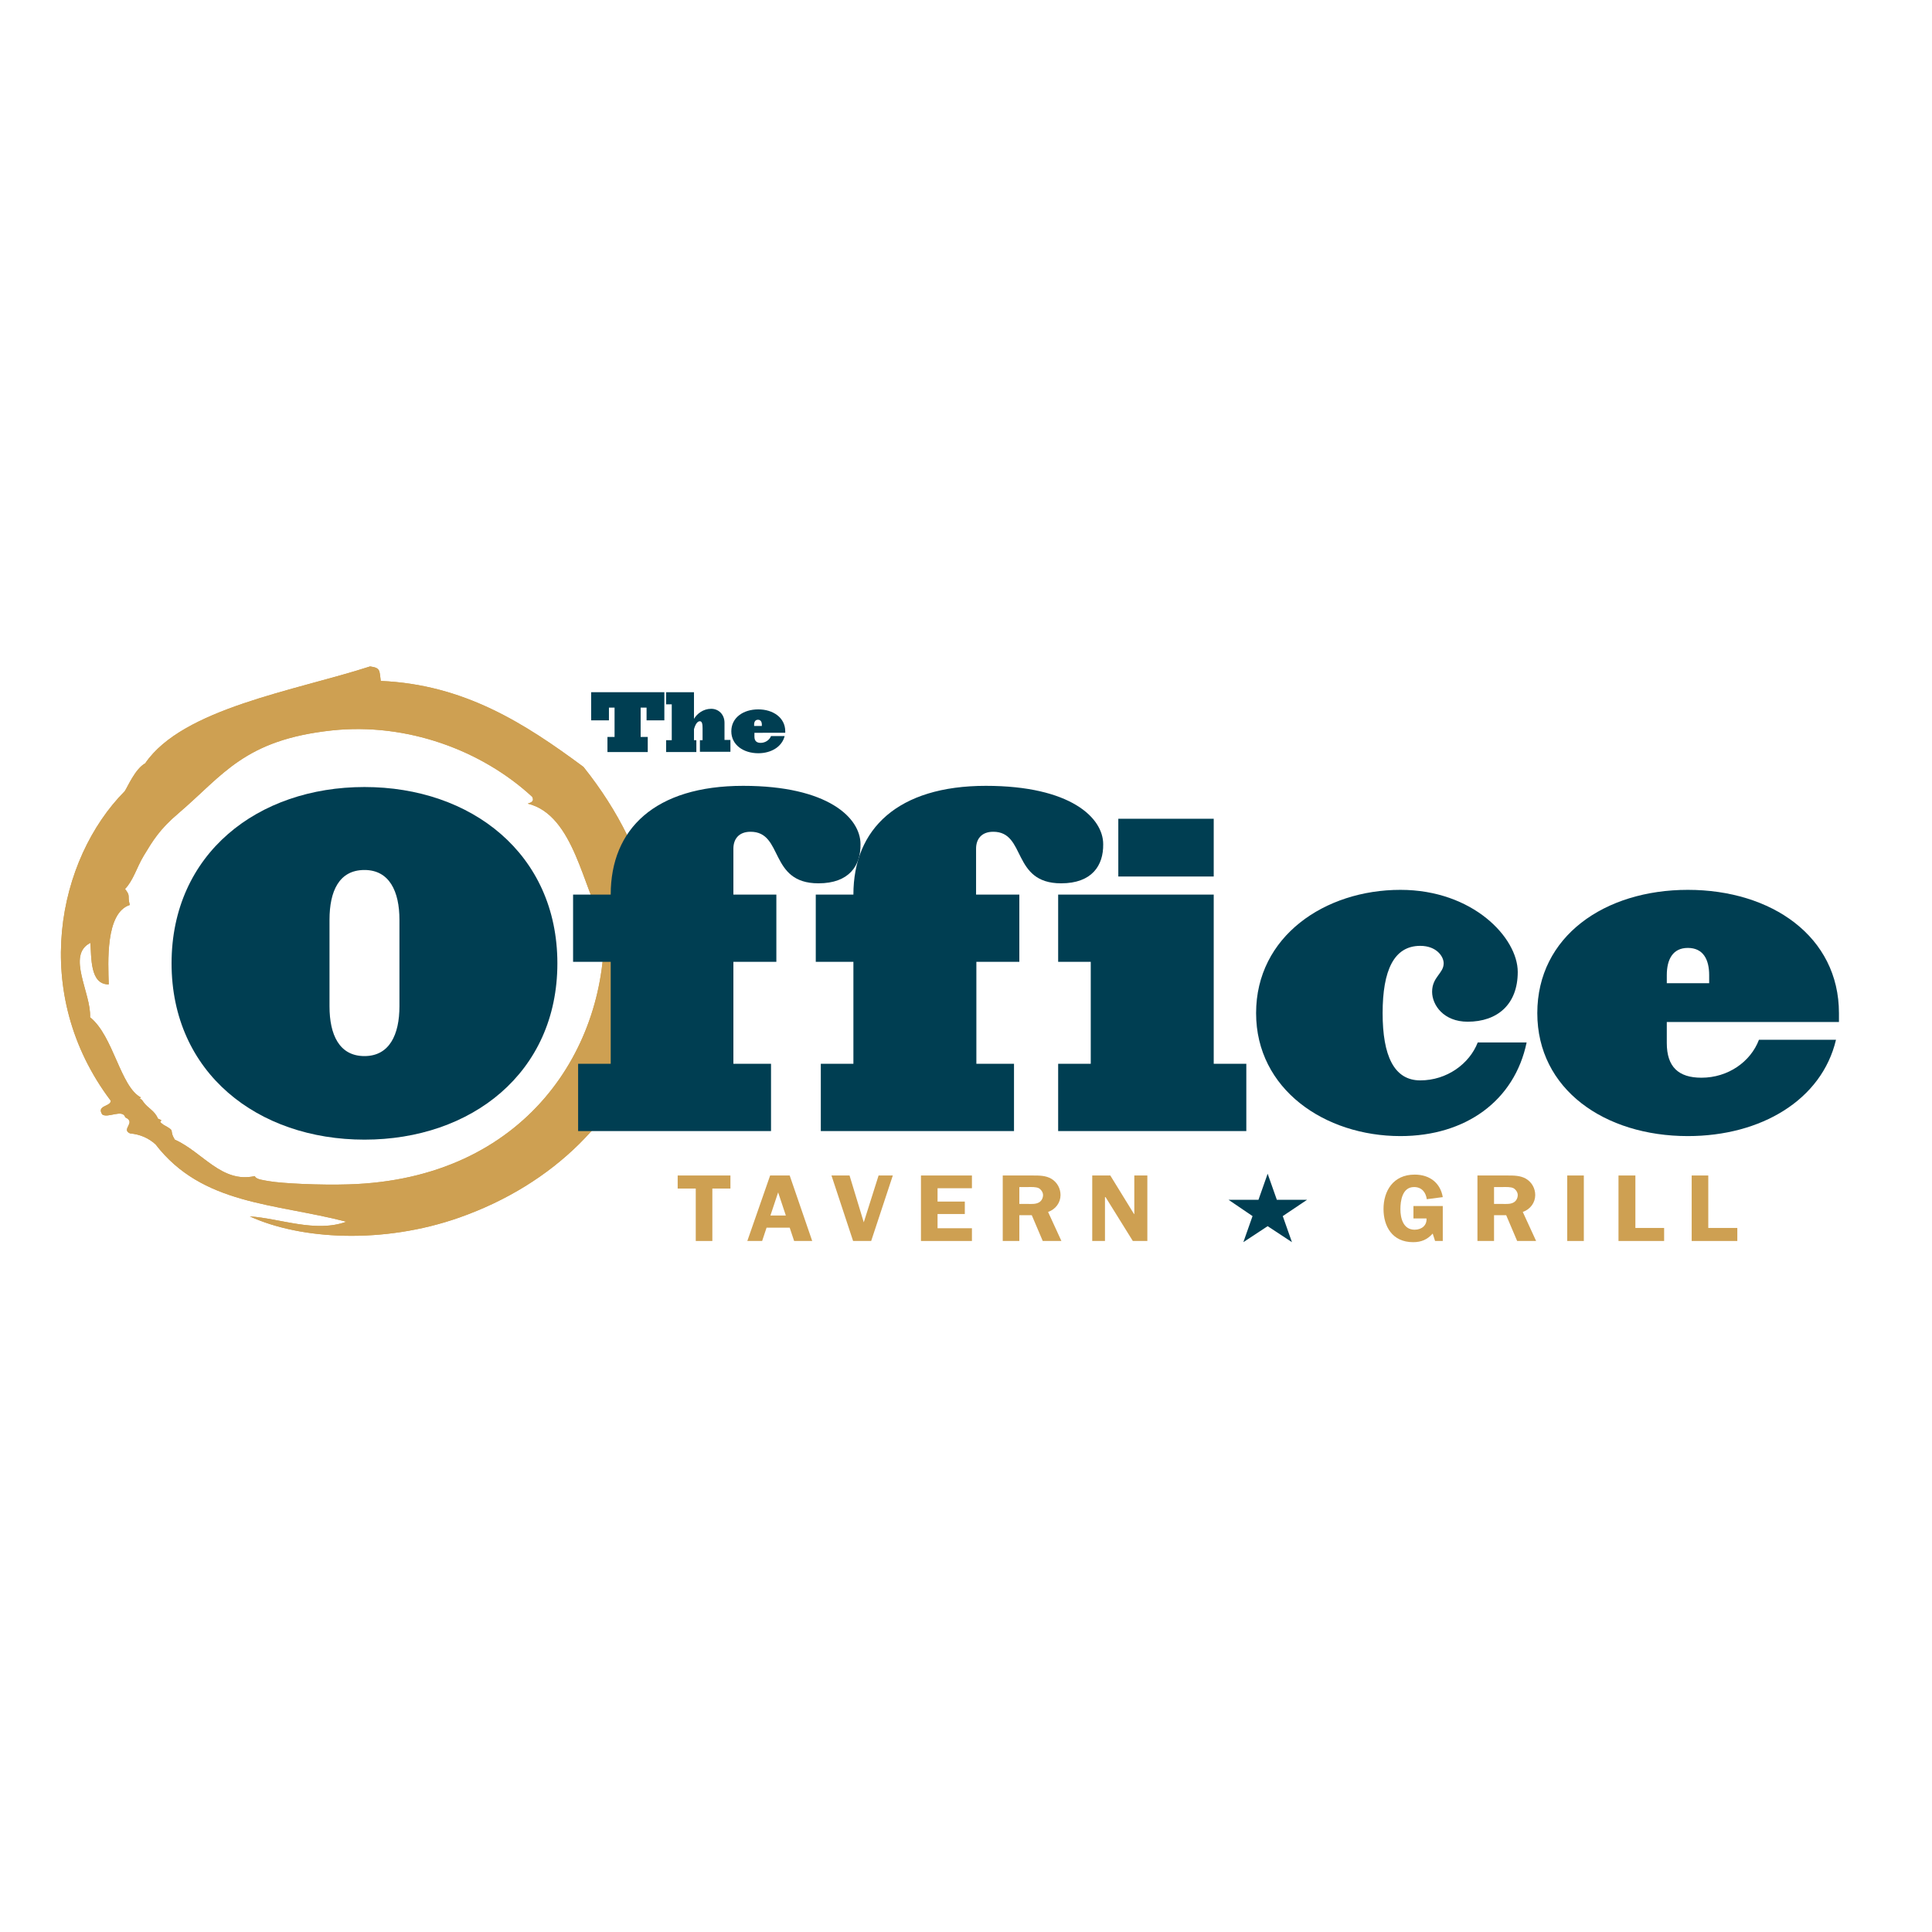<?xml version="1.0" encoding="UTF-8"?> <svg xmlns="http://www.w3.org/2000/svg" xmlns:xlink="http://www.w3.org/1999/xlink" version="1.1" id="layer" x="0px" y="0px" viewBox="0 0 652 652" style="enable-background:new 0 0 652 652;" xml:space="preserve"> <style type="text/css"> .st0{fill-rule:evenodd;clip-rule:evenodd;fill:#CEA052;} .st1{fill:#003E52;} .st2{fill:#CEA052;} </style> <g> <path class="st0" d="M124.9,224.9c3.6,0.5,3.1,1.4,3.6,4.9c28.2,1.2,48.7,14.4,68.4,29c48.4,60.6,22.2,129.5-41.9,152.1 c-25.6,9-53.4,7.5-70.7-0.4c10.4,0.7,22.1,5.6,32.6,1.8c-24.3-6.3-48.6-5.6-64.4-26.1c-2.3-2.1-5.2-3.4-8.6-3.7 c-3.2-1.4,2.2-3.7-1.6-5.4c-0.9-3-5.9,0.4-7.8-1c-2-3.1,2.8-2.6,2.9-4.6C9.9,335.1,19.4,289.9,42.1,267c1-1.5,3.5-7.5,6.9-9.4 C61.7,239,99.6,233.1,124.9,224.9 M86,396.9c0.4,1.2,3.2,1.4,4.7,1.7c4.4,0.8,17.7,1.4,26.8,1.1c60-1.7,88-46.5,86.3-88.3 c-7.1-10.9-9.8-36.3-25.7-40.2c1.2-0.4,2.3-0.8,1.5-2.3c-17-15.7-42.3-25.1-67.6-22.4c-29.6,3.2-36.6,15-51.7,27.9 c-6.5,5.5-8.7,9.3-11.8,14.4c-2.4,4-3.5,8.3-6.3,11.2c2,2.6,0.7,2,1.6,5.4c-8.3,2.7-7.3,19.5-7.1,26.8c-6.4,0.1-5.8-9.2-6.2-14 c-8.2,4.1,0.3,16.9-0.1,25.1c7.9,6.3,10.2,23.5,17.2,27.1c-1.2,0.4,0,0,0.8,1.5c1.5,2.1,3.8,2.9,4.9,5.6c2.9,1.2-0.9,0.2,1.9,2.1 c4.4,2.4,1.6,1.4,3.8,5C68.4,388.8,74.8,399.4,86,396.9"></path> <path class="st0" d="M124.9,224.9c3.6,0.5,3.1,1.4,3.6,4.9c28.2,1.2,48.7,14.4,68.4,29c48.4,60.6,22.2,129.5-41.9,152.1 c-25.6,9-53.4,7.5-70.7-0.4c10.4,0.7,22.1,5.6,32.6,1.8c-24.3-6.3-48.6-5.6-64.4-26.1c-2.3-2.1-5.2-3.4-8.6-3.7 c-3.2-1.4,2.2-3.7-1.6-5.4c-0.9-3-5.9,0.4-7.8-1c-2-3.1,2.8-2.6,2.9-4.6C9.9,335.1,19.4,289.9,42.1,267c1-1.5,3.5-7.5,6.9-9.4 C61.7,239,99.6,233.1,124.9,224.9 M86,396.9c0.4,1.2,3.2,1.4,4.7,1.7c4.4,0.8,17.7,1.4,26.8,1.1c60-1.7,88-46.5,86.3-88.3 c-7.1-10.9-9.8-36.3-25.7-40.2c1.2-0.4,2.3-0.8,1.5-2.3c-17-15.7-42.3-25.1-67.6-22.4c-29.6,3.2-36.6,15-51.7,27.9 c-6.5,5.5-8.7,9.3-11.8,14.4c-2.4,4-3.5,8.3-6.3,11.2c2,2.6,0.7,2,1.6,5.4c-8.3,2.7-7.3,19.5-7.1,26.8c-6.4,0.1-5.8-9.2-6.2-14 c-8.2,4.1,0.3,16.9-0.1,25.1c7.9,6.3,10.2,23.5,17.2,27.1c-1.2,0.4,0,0,0.8,1.5c1.5,2.1,3.8,2.9,4.9,5.6c2.9,1.2-0.9,0.2,1.9,2.1 c4.4,2.4,1.6,1.4,3.8,5C68.4,388.8,74.8,399.4,86,396.9"></path> <path class="st1" d="M123,384.6c-36,0-65.1-22.5-65.1-59.5s29.1-59.5,65.1-59.5s65.1,22.5,65.1,59.5S159,384.6,123,384.6 M134.8,310.4c0-9.6-3.4-16.8-11.8-16.8c-8.6,0-11.8,7.2-11.8,16.8v29.2c0,9.6,3.3,16.8,11.8,16.8c8.4,0,11.8-7.2,11.8-16.8V310.4z "></path> <path class="st1" d="M276.2,298.1c-16.8,0-11.7-17.4-22.9-17.4c-4.1,0-5.8,2.6-5.8,5.7v15.5h14.5v22.7h-14.5V359h12.7v22.7h-65.1 V359h11v-34.4h-12.7v-22.7h12.7c0-22.2,15-36.7,44.7-36.7c28.6,0,39.6,10.8,39.6,19.7C290.5,292.1,286.6,298.1,276.2,298.1"></path> <path class="st1" d="M358.1,298.1c-16.8,0-11.7-17.4-22.9-17.4c-4.1,0-5.8,2.6-5.8,5.7v15.5H344v22.7h-14.5V359h12.7v22.7H277V359 h11v-34.4h-12.7v-22.7h12.7c0-22.2,15-36.7,44.7-36.7c28.6,0,39.6,10.8,39.6,19.7C372.4,292.1,368.5,298.1,358.1,298.1"></path> <path class="st1" d="M357.1,381.7V359h11v-34.4h-11v-22.7h52.5V359h11v22.7H357.1z M377.4,276.3h32.2v19.5h-32.2V276.3z"></path> <path class="st1" d="M472.6,383.4c-25.5,0-48.7-15.8-48.7-41.5c0-25.9,23.2-41.6,48.7-41.6c24.5,0,39.6,16.2,39.6,27.7 c0,11-6.9,16.8-16.9,16.8c-8.1,0-12-5.6-12-10.1c0-5,3.9-6.2,3.9-9.6c0-2.4-2.5-5.9-7.9-5.9c-8.9,0-12.7,8.3-12.7,22.7 c0,14.3,3.8,22.7,12.7,22.7c9,0,16.6-5.6,19.4-12.8h16.5C511.1,371.5,494.6,383.4,472.6,383.4"></path> <path class="st1" d="M562.5,344.9v7.1c0,8,3.9,11.7,11.7,11.7c9,0,16.6-5.4,19.4-12.8h26c-4.8,20.3-25.3,32.5-50,32.5 c-28.1,0-50.8-15.8-50.8-41.5c0-25.9,22.7-41.6,50.8-41.6c28.3,0,51,15.8,51,41.6v3H562.5z M576.8,329.1c0-5.3-2-9.2-7.2-9.2 c-5.1,0-7.1,3.9-7.1,9.2v2.7h14.3V329.1z"></path> <polygon class="st2" points="246.5,401.1 240.4,401.1 240.4,418.8 234.8,418.8 234.8,401.1 228.7,401.1 228.7,396.7 246.5,396.7 "></polygon> <path class="st2" d="M274.1,418.8H268l-1.5-4.5h-7.8l-1.5,4.5h-5l7.7-22.1h6.6L274.1,418.8z M265.2,410.2l-2.6-7.8l-2.6,7.8H265.2z "></path> <polygon class="st2" points="294,418.8 287.9,418.8 280.6,396.7 286.7,396.7 291.5,412.5 296.5,396.7 301.3,396.7 "></polygon> <polygon class="st2" points="316.4,401 316.4,405.5 325.6,405.5 325.6,409.7 316.4,409.7 316.4,414.5 328,414.5 328,418.8 310.8,418.8 310.8,396.7 328,396.7 328,401 "></polygon> <path class="st2" d="M344,418.8h-5.6v-22.1h10.2c2.2,0,4.3,0,6.2,1.1c2,1.2,3.1,3.3,3.1,5.5c0,2.5-1.6,4.8-4.2,5.7l4.5,9.8h-6.3 l-3.7-8.7H344V418.8z M344,406.3h3.1c1.2,0,2.4,0.1,3.5-0.5c0.9-0.5,1.4-1.5,1.4-2.5c0-0.9-0.6-1.8-1.4-2.3c-1-0.5-2.6-0.4-3.6-0.4 h-3V406.3z"></path> <polygon class="st2" points="387.2,418.8 382.3,418.8 373.1,404 372.9,404 372.9,418.8 368.6,418.8 368.6,396.7 374.7,396.7 382.7,409.7 382.8,409.7 382.8,396.7 387.2,396.7 "></polygon> <polygon class="st1" points="441.1,404.9 432.9,410.4 436,419.2 427.8,413.8 419.6,419.2 422.7,410.4 414.6,404.9 424.7,404.9 427.8,396.1 430.9,404.9 "></polygon> <path class="st2" d="M477,411.1V407h9.9v11.8h-2.6l-0.8-2.5c-1.8,2-3.8,2.9-6.6,2.9c-7.1,0-10-5.4-10-11.2c0-6,3.2-11.6,10.5-11.6 c5.2,0,8.7,2.9,9.5,7.6l-5.4,0.7c-0.3-2.2-1.6-4.1-4.3-4.1c-4,0-4.6,4.7-4.6,7.5c0,2.9,0.9,6.9,4.8,6.9c2.5,0,4.2-1.6,4-3.8H477z"></path> <path class="st2" d="M504.2,418.8h-5.6v-22.1h10.2c2.1,0,4.3,0,6.2,1.1c2,1.2,3.1,3.3,3.1,5.5c0,2.5-1.6,4.8-4.2,5.7l4.5,9.8H512 l-3.7-8.7h-4.1V418.8z M504.2,406.3h3.1c1.2,0,2.4,0.1,3.5-0.5c0.9-0.5,1.4-1.5,1.4-2.5c0-0.9-0.6-1.8-1.4-2.3 c-1-0.5-2.6-0.4-3.6-0.4h-3V406.3z"></path> <rect x="528.9" y="396.7" class="st2" width="5.6" height="22.1"></rect> <polygon class="st2" points="561.6,414.4 561.6,418.8 546.2,418.8 546.2,396.7 551.9,396.7 551.9,414.4 "></polygon> <polygon class="st2" points="586.3,414.4 586.3,418.8 570.9,418.8 570.9,396.7 576.5,396.7 576.5,414.4 "></polygon> <polygon class="st1" points="218.2,243.1 218.2,238.8 216.2,238.8 216.2,248.7 218.6,248.7 218.6,253.8 205,253.8 205,248.7 207.4,248.7 207.4,238.8 205.5,238.8 205.5,243.1 199.5,243.1 199.5,233.6 224.2,233.6 224.2,243.1 "></polygon> <path class="st1" d="M236.2,253.8v-4h0.9v-4c0-1.2-0.1-2.4-0.9-2.4c-0.8,0-1.5,0.9-2,2.7v3.7h0.8v4h-10.2v-4h1.9v-12.1h-1.9v-4.1 h9.4v9c1-1.7,3.1-3.4,5.8-3.4c2.6,0,4.5,2,4.5,4.7v5.8h2v4H236.2z"></path> <path class="st1" d="M254.6,247.3v1.3c0,1.4,0.7,2.1,2.1,2.1c1.6,0,3-1,3.5-2.3h4.6c-0.9,3.6-4.5,5.8-8.9,5.8c-5,0-9.1-2.8-9.1-7.4 c0-4.6,4-7.4,9.1-7.4c5,0,9.1,2.8,9.1,7.4v0.5H254.6z M257.1,244.5c0-0.9-0.4-1.6-1.3-1.6c-0.9,0-1.3,0.7-1.3,1.6v0.5h2.6V244.5z"></path> </g> </svg> 